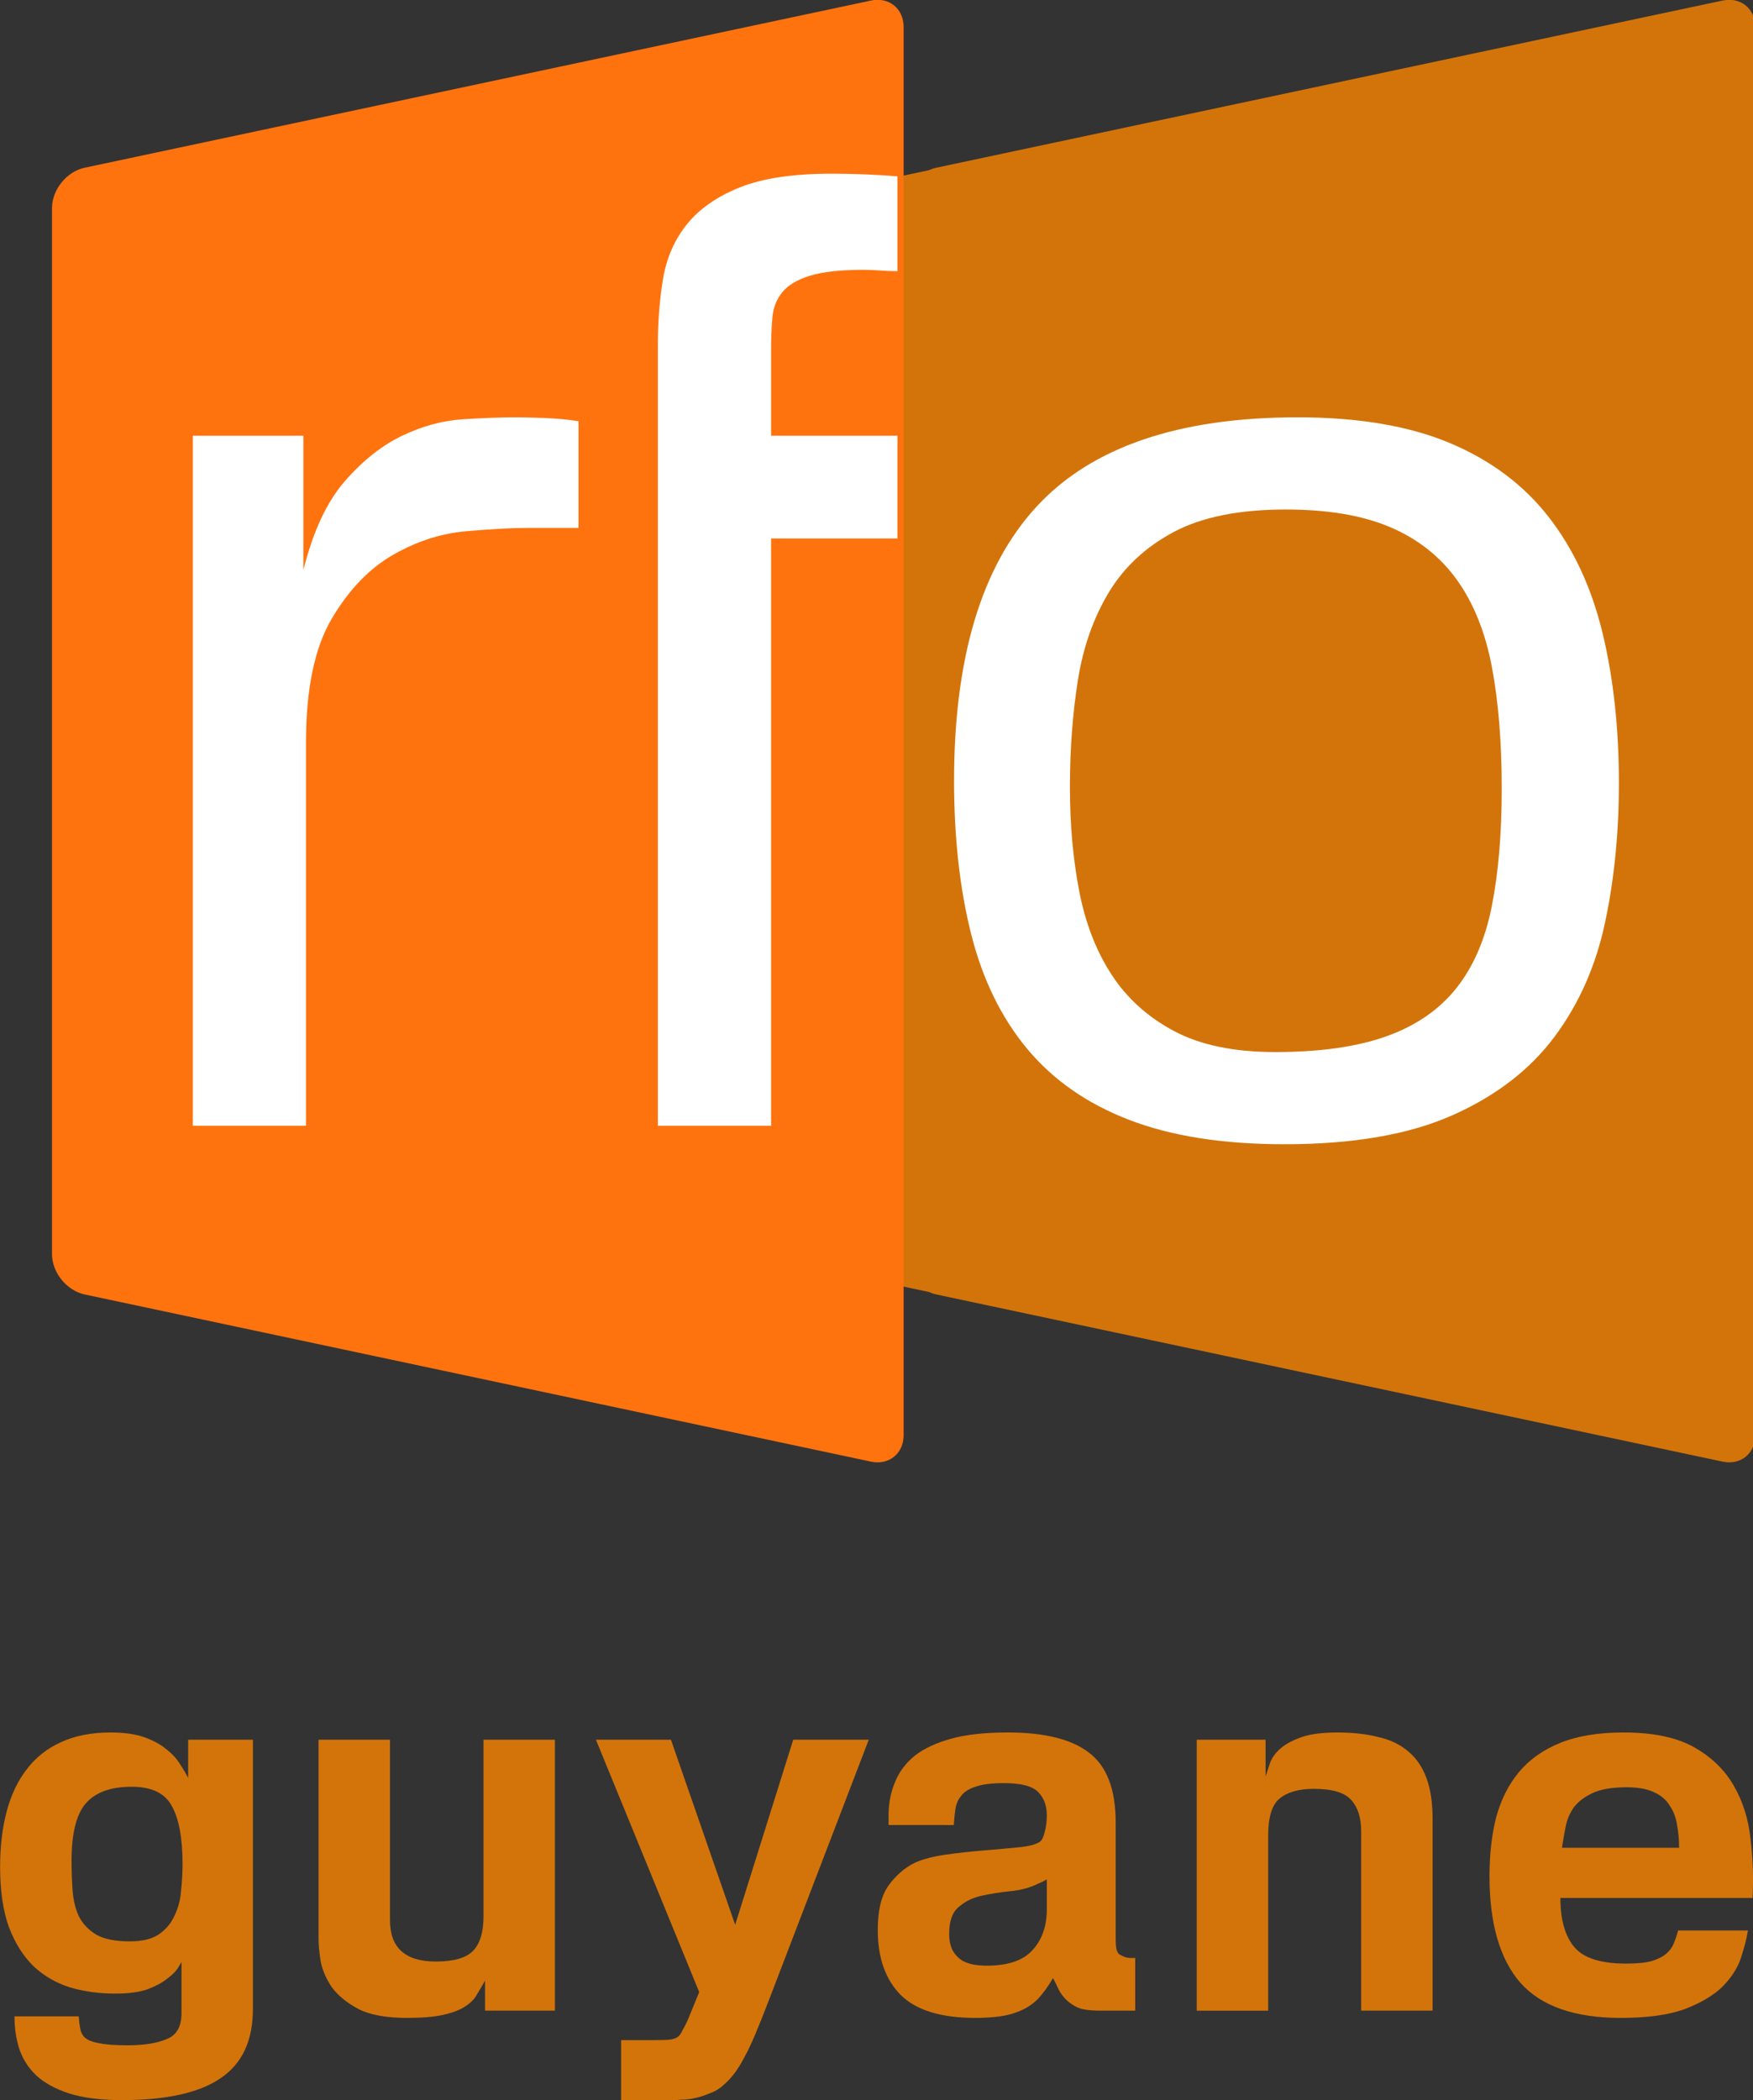 <?xml version="1.0" encoding="UTF-8" standalone="no"?>
<!-- Created with Inkscape (http://www.inkscape.org/) -->

<svg
   xmlns:dc="http://purl.org/dc/elements/1.1/"
   xmlns:cc="http://creativecommons.org/ns#"
   xmlns:rdf="http://www.w3.org/1999/02/22-rdf-syntax-ns#"
   xmlns:svg="http://www.w3.org/2000/svg"
   xmlns="http://www.w3.org/2000/svg"
   xmlns:sodipodi="http://sodipodi.sourceforge.net/DTD/sodipodi-0.dtd"
   xmlns:inkscape="http://www.inkscape.org/namespaces/inkscape"
   width="278.466mm"
   height="333.5mm"
   viewBox="0 0 278.466 333.5"
   version="1.1"
   id="svg8"
   inkscape:version="0.92.4 (5da689c313, 2019-01-14)"
   sodipodi:docname="RFO Guyane.svg">
  <rect x="0" y="0" width="278.466" height="333.5" fill="#333333" stroke="none"/>
  <defs
     id="defs2" />
  <sodipodi:namedview
     id="base"
     pagecolor="#ffffff"
     bordercolor="#666666"
     borderopacity="1.0"
     inkscape:pageopacity="0.0"
     inkscape:pageshadow="2"
     inkscape:zoom="0.12374369"
     inkscape:cx="372.97133"
     inkscape:cy="163.57793"
     inkscape:document-units="mm"
     inkscape:current-layer="layer1"
     showgrid="false"
     inkscape:window-width="1600"
     inkscape:window-height="796"
     inkscape:window-x="-8"
     inkscape:window-y="-8"
     inkscape:window-maximized="1"
     fit-margin-top="0"
     fit-margin-left="0"
     fit-margin-right="0"
     fit-margin-bottom="0" />
  <g
     inkscape:label="Calque 1"
     inkscape:groupmode="layer"
     id="layer1"
     transform="translate(463.141,68.41)">
    <g
       transform="translate(107.307,-74.516)"
       id="layer1-1"
       inkscape:label="Calque 1">
      <g
         transform="matrix(0.265,0,0,0.265,-562.055,24.025)"
         id="T2">
        <path
           style="fill:#d3740a;fill-opacity:1"
           inkscape:connector-curvature="0"
           d="M 1000.938,-67.294 529.565,32.9 c -1.515,0.322 -2.981,0.829 -4.398,1.467 l -26.515,5.636 C 488.118,42.242 479.5,52.884 479.5,63.653 v 19.579 c 0,10.768 0,28.39 0,39.158 v 496.218 c 0,10.77 0,28.39 0,39.156 v 19.581 c 0,10.77 8.618,21.408 19.152,23.646 l 26.513,5.636 c 1.417,0.638 2.887,1.146 4.4,1.468 l 471.372,100.193 c 10.761,2.287 19.563,-4.842 19.563,-15.842 v -20 c 0,-11 0,-29 0,-40 V 8.548 c 0,-11 0,-29 0,-40 v -20 c 10e-4,-11 -8.802,-18.129 -19.562,-15.842 z"
           id="path950" />
      </g>
      <g
         transform="matrix(0.265,0,0,0.265,-562.055,24.025)"
         id="T1">
        <path
           style="fill:#ff730f"
           inkscape:connector-curvature="0"
           d="M 19.063,32.9 C 8.303,35.187 -0.5,46.058 -0.5,57.058 v 20 c 0,11 0,29 0,40 v 506.883 c 0,11 0,29 0,40 v 20 c 0,11 8.803,21.868 19.563,24.155 L 490.436,808.29 c 10.762,2.287 19.563,-4.842 19.563,-15.842 v -20 c 0,-11 0,-29 0,-40 V 8.548 c 0,-11 0,-29 0,-40 v -20 c 0,-11 -8.803,-18.129 -19.563,-15.842 z"
           id="path947" />
      </g>
      <g
         transform="matrix(0.265,0,0,0.265,-562.055,24.025)"
         id="Texte_RFO">
        <g
           id="g960">
          <path
             id="path954"
             d="m 284.337,248.757 c -9.47,0 -21.703,0.666 -36.697,1.972 -14.994,1.32 -29.594,6.055 -43.797,14.204 -14.207,8.164 -26.439,20.914 -36.697,38.275 -10.26,17.363 -15.39,42.099 -15.39,74.184 V 607.04 H 83.887 V 193.514 h 66.29 v 80.494 c 5.783,-23.143 14.07,-40.899 24.859,-53.268 10.778,-12.354 22.221,-21.431 34.328,-27.227 12.099,-5.784 24.194,-9.076 36.303,-9.865 12.096,-0.788 22.616,-1.183 31.567,-1.183 4.204,0 9.987,0.136 17.361,0.395 7.363,0.271 14.205,0.924 20.518,1.973 v 63.924 z"
             inkscape:connector-curvature="0"
             style="fill:#ffffff" />
          <path
             id="path956"
             d="M 430.554,255.07 V 607.041 H 362.685 V 139.062 c 0,-14.205 1.048,-27.484 3.158,-39.854 2.094,-12.354 6.831,-23.145 14.205,-32.355 7.361,-9.198 17.879,-16.573 31.567,-22.096 13.675,-5.525 32.083,-8.289 55.24,-8.289 6.313,0 12.886,0.137 19.729,0.396 6.831,0.271 13.415,0.667 19.729,1.185 v 56.82 c -3.158,0 -6.586,-0.123 -10.261,-0.396 -3.688,-0.259 -7.102,-0.394 -10.26,-0.394 -13.688,0 -24.341,1.184 -31.961,3.55 -7.632,2.369 -13.157,5.66 -16.573,9.867 -3.428,4.215 -5.398,9.209 -5.919,14.992 -0.53,5.796 -0.789,12.368 -0.789,19.73 v 51.295 h 75.762 v 61.556 z"
             inkscape:connector-curvature="0"
             style="fill:#ffffff" />
          <path
             id="path958"
             d="m 930.479,485.113 c -5.522,26.043 -15.658,48.93 -30.385,68.655 -14.732,19.729 -35.115,35.392 -61.159,46.959 -26.043,11.566 -59.584,17.361 -100.618,17.361 -36.832,0 -67.867,-4.871 -93.123,-14.602 -25.252,-9.729 -45.648,-23.935 -61.159,-42.613 -15.525,-18.67 -26.709,-41.557 -33.54,-68.66 -6.844,-27.088 -10.26,-57.73 -10.26,-91.938 0,-73.653 16.436,-128.361 49.321,-164.146 32.875,-35.772 85.097,-53.664 156.649,-53.664 36.305,0 66.687,5.131 91.148,15.388 24.469,10.261 44.196,24.994 59.19,44.194 14.993,19.212 25.771,42.357 32.357,69.448 6.567,27.102 9.861,57.213 9.861,90.359 0.005,29.471 -2.758,57.218 -8.282,83.259 z M 862.608,332.014 c -3.942,-20.776 -10.925,-38.141 -20.911,-52.085 -9.999,-13.934 -23.279,-24.464 -39.854,-31.567 -16.574,-7.101 -37.486,-10.652 -62.738,-10.652 -27.895,0 -50.25,4.476 -67.078,13.416 -16.847,8.952 -29.866,21.048 -39.065,36.301 -9.211,15.267 -15.39,32.888 -18.547,52.874 -3.156,20 -4.734,41.309 -4.734,63.925 0,22.096 1.838,42.75 5.525,61.949 3.674,19.211 10.122,35.908 19.334,50.113 9.198,14.205 21.702,25.522 37.487,33.934 15.781,8.424 36.027,12.627 60.765,12.627 26.831,0 49.053,-3.155 66.686,-9.473 17.62,-6.311 31.566,-15.906 41.825,-28.803 10.262,-12.888 17.363,-29.322 21.307,-49.322 3.947,-19.99 5.921,-43.406 5.921,-70.236 -0.002,-27.884 -1.974,-52.211 -5.923,-73.001 z"
             inkscape:connector-curvature="0"
             style="fill:#ffffff" />
        </g>
      </g>
      <g
         transform="matrix(0.265,0,0,0.265,-562.055,24.025)"
         id="Légende">
        <g
           id="g1005" />
      </g>
    </g>
    <g
       aria-label="guyane"
       transform="scale(0.997,1.003)"
       style="font-style:normal;font-variant:normal;font-weight:normal;font-stretch:normal;font-size:81.87px;line-height:1.25;font-family:'HeldustryFTVBasic Regular';-inkscape-font-specification:'HeldustryFTVBasic Regular, ';text-align:end;letter-spacing:0px;word-spacing:0px;text-anchor:end;fill:#d3740a;fill-opacity:1;stroke:none;stroke-width:2.047"
       id="text860">
      <path
         d="m -435.452,226.891 q 0,-6.14 -1.719,-9.169 -1.637,-3.029 -6.386,-3.029 -5.076,0 -7.368,2.702 -2.21,2.62 -2.21,9.006 0,2.374 0.164,4.667 0.164,2.292 0.982,4.093 0.901,1.801 2.784,2.947 1.883,1.064 5.322,1.064 2.947,0 4.585,-1.064 1.719,-1.146 2.538,-2.947 0.901,-1.801 1.064,-3.93 0.246,-2.21 0.246,-4.339 z m -9.661,37.414 q -5.076,0 -8.433,-1.064 -3.275,-1.064 -5.24,-2.865 -1.883,-1.801 -2.702,-4.257 -0.737,-2.374 -0.737,-5.076 h 10.234 q 0.082,1.146 0.246,1.965 0.164,0.901 0.819,1.474 0.737,0.573 2.21,0.819 1.556,0.327 4.503,0.327 3.93,0 6.222,-0.982 2.374,-0.901 2.374,-4.093 v -8.105 q -0.164,0.246 -0.655,1.064 -0.491,0.737 -1.719,1.637 -1.146,0.901 -3.111,1.637 -1.965,0.655 -5.076,0.655 -3.848,0 -7.205,-0.982 -3.357,-1.064 -5.813,-3.357 -2.456,-2.374 -3.93,-6.222 -1.392,-3.848 -1.392,-9.497 0,-4.912 1.064,-8.842 1.064,-3.93 3.193,-6.631 2.129,-2.784 5.403,-4.257 3.357,-1.556 7.941,-1.556 3.193,0 5.322,0.737 2.129,0.737 3.52,1.883 1.392,1.064 2.21,2.374 0.819,1.228 1.31,2.21 v -6.058 h 10.316 v 42.654 q 0,7.45 -5.076,10.889 -5.076,3.52 -15.801,3.52 z"
         style="font-style:normal;font-variant:normal;font-weight:600;font-stretch:normal;font-family:'Heldustry Cg';-inkscape-font-specification:'Heldustry Cg Semi-Bold';text-align:end;text-anchor:end;fill:#d3740a;fill-opacity:1;stroke-width:2.047"
         id="path5292" />
      <path
         d="m -413.778,207.242 h 11.38 v 28.572 q 0,6.55 7.286,6.55 4.339,0 5.976,-1.719 1.637,-1.719 1.637,-5.403 v -27.999 h 11.38 v 42.9 h -11.134 v -4.748 q -0.655,1.146 -1.31,2.21 -0.573,1.064 -1.883,1.883 -1.228,0.819 -3.439,1.31 -2.129,0.491 -5.813,0.491 -4.912,0 -7.696,-1.392 -2.784,-1.474 -4.257,-3.439 -1.392,-2.047 -1.801,-4.175 -0.327,-2.129 -0.327,-3.52 z"
         style="font-style:normal;font-variant:normal;font-weight:600;font-stretch:normal;font-family:'Heldustry Cg';-inkscape-font-specification:'Heldustry Cg Semi-Bold';text-align:end;text-anchor:end;fill:#d3740a;fill-opacity:1;stroke-width:2.047"
         id="path5294" />
      <path
         d="m -369.588,207.242 h 11.953 l 10.234,29.309 9.251,-29.309 h 12.035 l -16.046,41.59 q -1.146,2.947 -2.047,5.076 -0.901,2.129 -1.719,3.602 -0.819,1.556 -1.637,2.62 -0.819,1.064 -1.719,1.801 -0.982,0.901 -2.21,1.31 -1.146,0.491 -2.292,0.737 -1.064,0.246 -2.047,0.246 -0.901,0.082 -1.392,0.082 h -8.351 v -9.497 h 5.24 q 1.883,0 2.538,-0.082 0.737,-0.082 1.228,-0.409 0.409,-0.246 0.819,-1.146 0.491,-0.819 0.901,-1.801 l 1.719,-4.175 z"
         style="font-style:normal;font-variant:normal;font-weight:600;font-stretch:normal;font-family:'Heldustry Cg';-inkscape-font-specification:'Heldustry Cg Semi-Bold';text-align:end;text-anchor:end;fill:#d3740a;fill-opacity:1;stroke-width:2.047"
         id="path5296" />
      <path
         d="m -307.324,243.019 q 5.158,0 7.368,-2.538 2.292,-2.538 2.21,-6.713 v -4.421 q -0.655,0.409 -1.31,0.655 -1.965,0.982 -4.503,1.228 -2.456,0.246 -4.667,0.737 -2.129,0.491 -3.602,1.801 -1.474,1.228 -1.474,4.175 0,1.637 0.573,2.702 0.573,0.982 1.474,1.556 0.901,0.491 1.883,0.655 1.064,0.164 2.047,0.164 z m -15.637,-22.269 v -1.883 q 0.082,-2.702 1.064,-4.994 0.982,-2.374 3.111,-4.093 2.21,-1.719 5.813,-2.702 3.602,-0.982 9.006,-0.982 8.76,0 12.935,3.193 4.257,3.193 4.257,11.052 v 18.257 q 0,1.392 0.164,1.965 0.164,0.491 0.409,0.655 0.246,0.164 0.819,0.409 0.655,0.246 1.719,0.164 v 8.351 h -5.649 q -1.556,0 -2.784,-0.246 -1.228,-0.327 -2.374,-1.31 -0.901,-0.819 -1.392,-1.801 -0.491,-1.064 -0.901,-1.801 -1.146,1.965 -2.374,3.275 -1.228,1.228 -2.784,1.883 -1.474,0.655 -3.275,0.901 -1.801,0.246 -3.93,0.246 -8.269,0 -11.953,-3.684 -3.602,-3.684 -3.602,-10.234 0,-4.667 1.719,-7.041 1.719,-2.374 4.175,-3.602 2.047,-0.901 5.076,-1.31 3.029,-0.409 6.058,-0.655 3.029,-0.246 5.485,-0.491 2.456,-0.246 3.357,-0.901 0.491,-0.409 0.737,-1.556 0.327,-1.146 0.327,-2.62 0,-2.292 -1.392,-3.684 -1.392,-1.392 -5.403,-1.392 -3.029,0 -4.585,0.573 -1.556,0.491 -2.292,1.474 -0.737,0.901 -0.901,2.129 -0.164,1.146 -0.246,2.456 z"
         style="font-style:normal;font-variant:normal;font-weight:600;font-stretch:normal;font-family:'Heldustry Cg';-inkscape-font-specification:'Heldustry Cg Semi-Bold';text-align:end;text-anchor:end;fill:#d3740a;fill-opacity:1;stroke-width:2.047"
         id="path5298" />
      <path
         d="m -273.86,207.242 h 10.971 v 5.813 q 0.327,-0.982 0.737,-2.21 0.491,-1.228 1.637,-2.21 1.228,-1.064 3.357,-1.801 2.129,-0.737 5.731,-0.737 3.684,0 6.55,0.737 2.865,0.655 4.748,2.292 1.883,1.556 2.865,4.175 0.982,2.62 0.982,6.468 v 30.374 h -11.38 v -28.409 q 0,-3.193 -1.556,-4.912 -1.556,-1.801 -5.976,-1.801 -3.602,0 -5.485,1.556 -1.801,1.474 -1.801,5.895 v 27.672 h -11.38 z"
         style="font-style:normal;font-variant:normal;font-weight:600;font-stretch:normal;font-family:'Heldustry Cg';-inkscape-font-specification:'Heldustry Cg Semi-Bold';text-align:end;text-anchor:end;fill:#d3740a;fill-opacity:1;stroke-width:2.047"
         id="path5300" />
      <path
         d="m -197.005,224.353 q 0,-1.883 -0.327,-3.602 -0.246,-1.719 -1.146,-3.029 -0.819,-1.392 -2.456,-2.129 -1.637,-0.819 -4.421,-0.819 -3.439,0 -5.403,0.901 -1.965,0.901 -3.029,2.292 -0.982,1.392 -1.31,3.111 -0.327,1.637 -0.573,3.275 z m -18.912,7.941 q 0,5.158 2.21,7.778 2.21,2.62 8.269,2.62 2.62,0 4.093,-0.409 1.556,-0.491 2.374,-1.228 0.819,-0.737 1.146,-1.637 0.409,-0.982 0.655,-1.965 h 11.134 q -0.327,1.965 -1.146,4.421 -0.819,2.374 -2.947,4.503 -2.129,2.047 -5.976,3.52 -3.848,1.392 -10.234,1.392 -10.971,0 -15.965,-5.567 -4.912,-5.649 -4.912,-16.865 0,-5.158 1.064,-9.333 1.146,-4.175 3.602,-7.123 2.538,-3.029 6.631,-4.667 4.093,-1.637 10.07,-1.637 7.123,0 11.298,2.374 4.175,2.374 6.304,6.14 2.129,3.684 2.62,8.351 0.573,4.667 0.327,9.333 z"
         style="font-style:normal;font-variant:normal;font-weight:600;font-stretch:normal;font-family:'Heldustry Cg';-inkscape-font-specification:'Heldustry Cg Semi-Bold';text-align:end;text-anchor:end;fill:#d3740a;fill-opacity:1;stroke-width:2.047"
         id="path5302" />
    </g>
  </g>
</svg>
